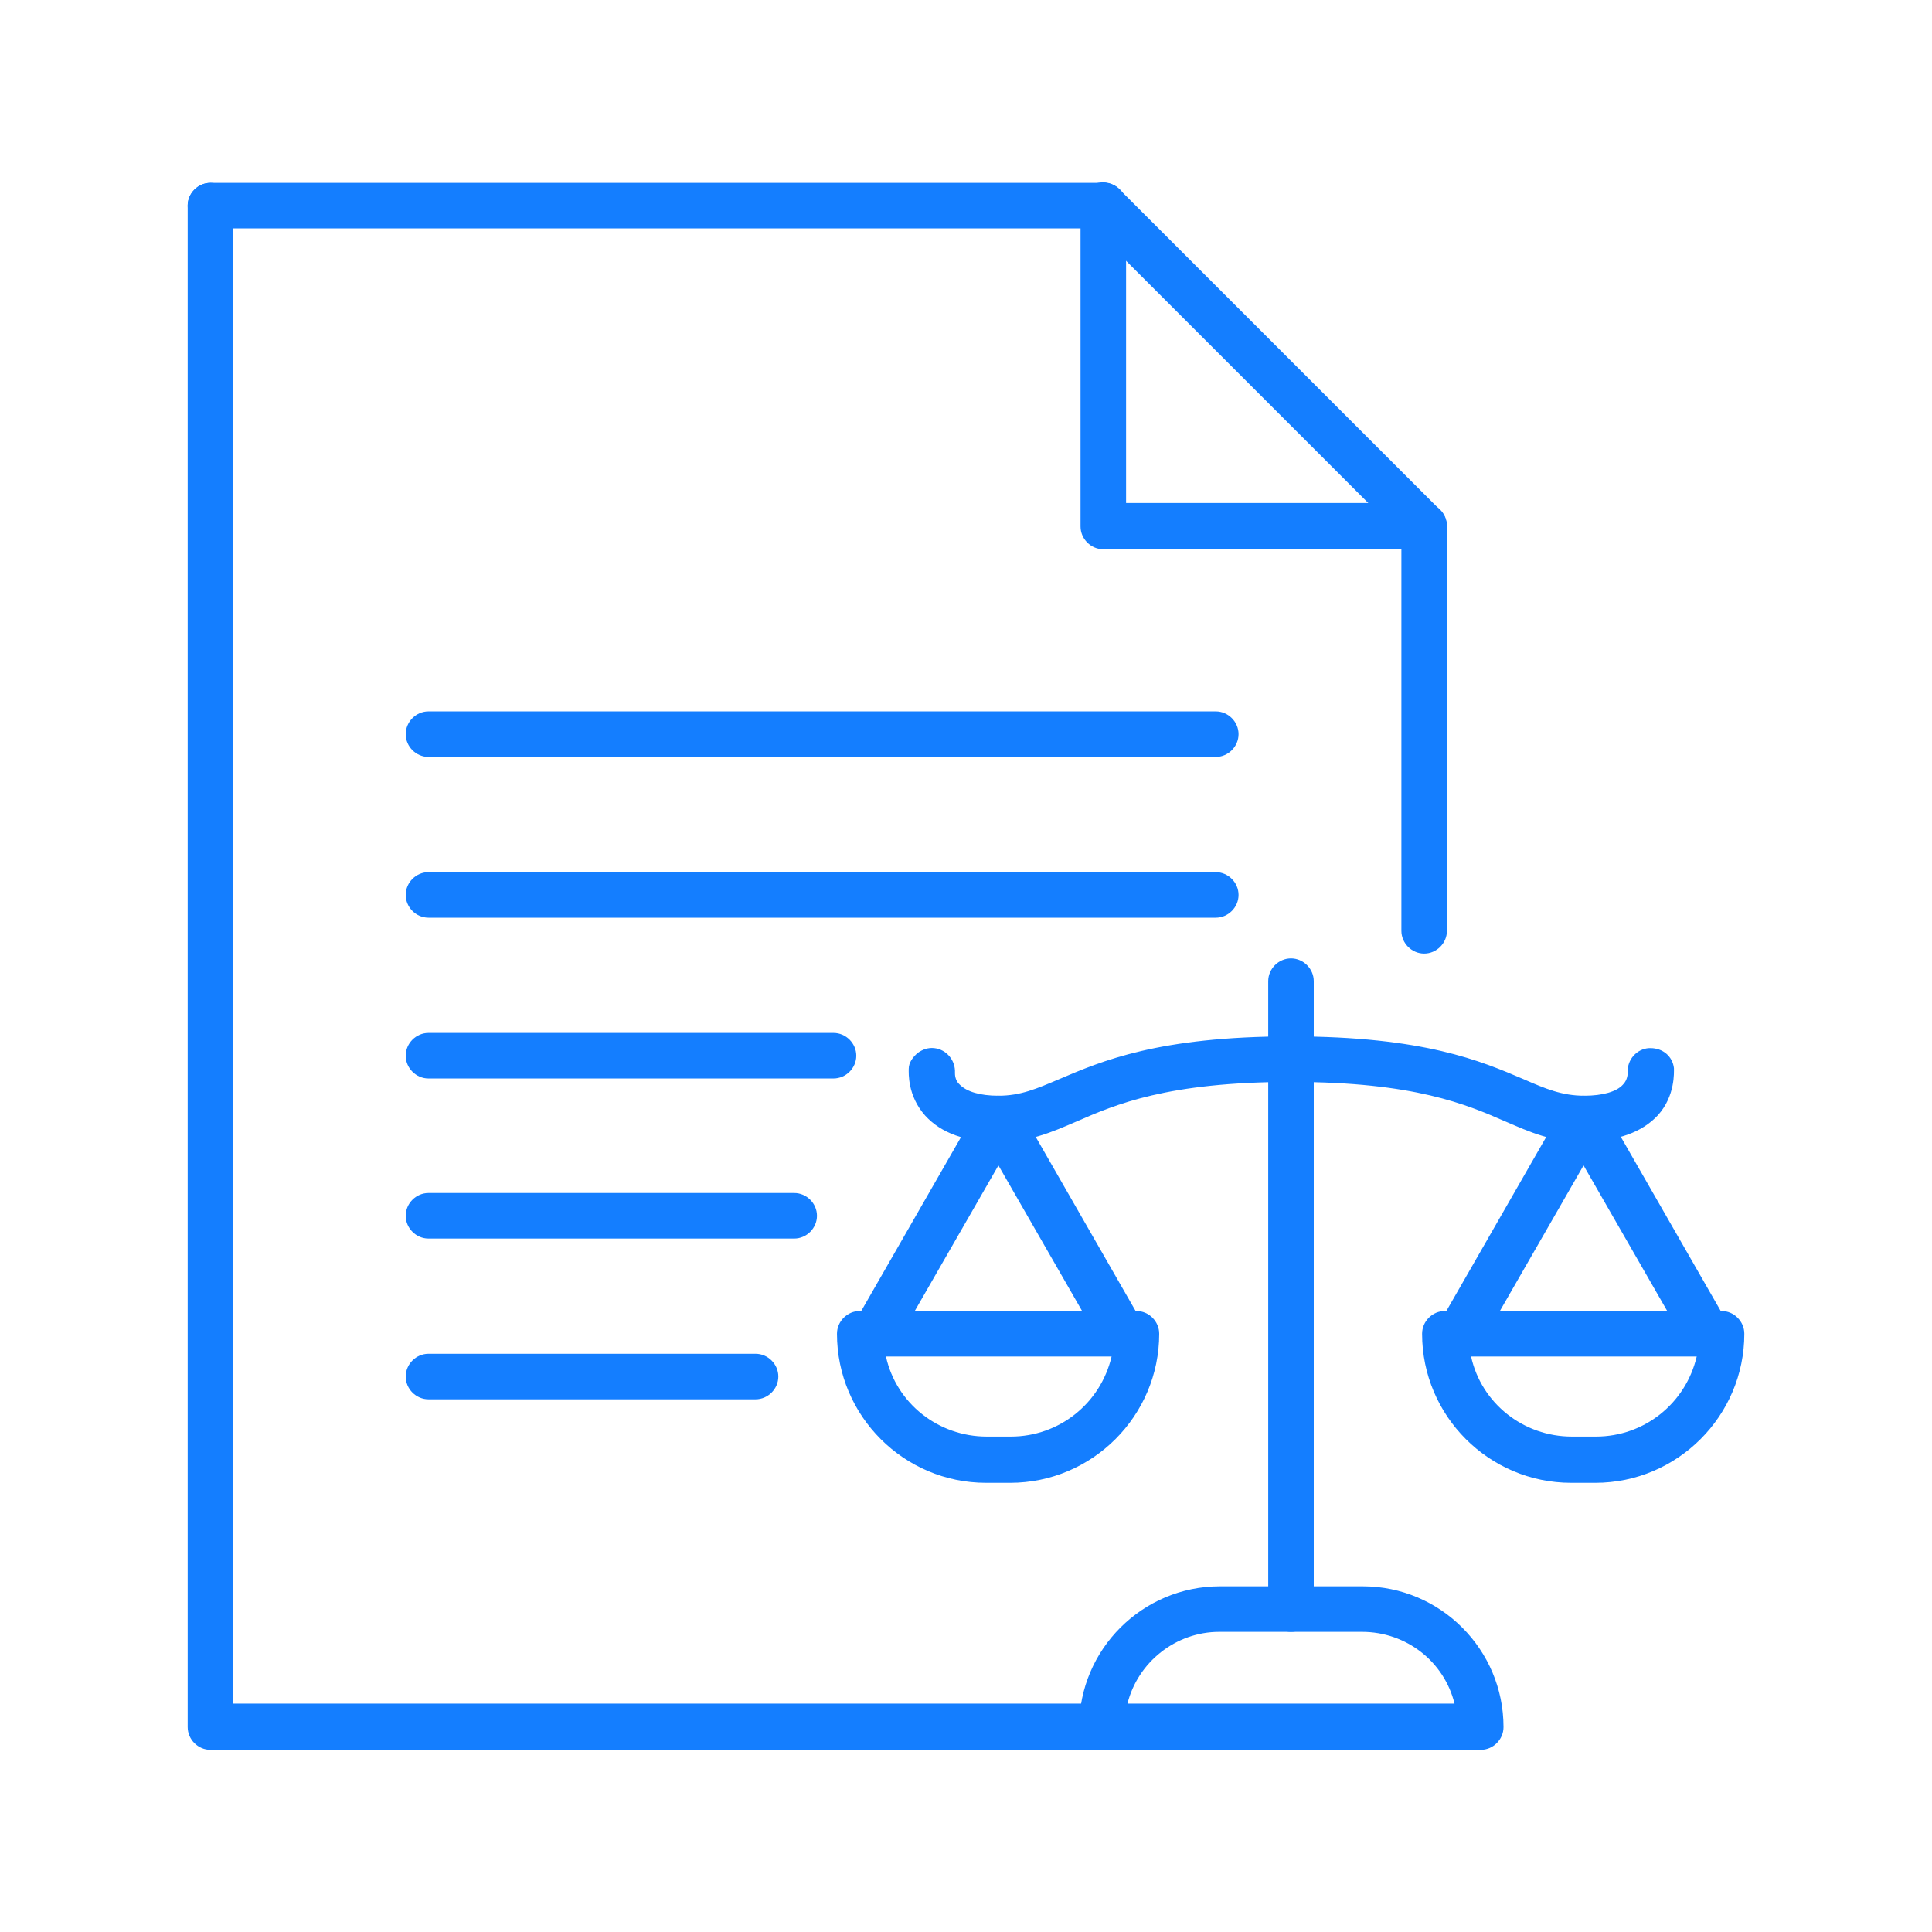 <?xml version="1.0" encoding="UTF-8"?>
<svg id="Layer_2" data-name="Layer 2" xmlns="http://www.w3.org/2000/svg" viewBox="0 0 28 28">
  <defs>
    <style>
      .cls-1 {
        fill: none;
      }

      .cls-2 {
        fill: #147eff;
      }
    </style>
  </defs>
  <g id="Layer_1-2" data-name="Layer 1">
    <g id="icon-legal-document">
      <g>
        <path class="cls-2" d="M23.12,21.44h-.35c-1.17,0-2.11-.95-2.11-2.11,0-.16.13-.28.28-.28h4.01c.16,0,.28.13.28.28,0,1.17-.95,2.11-2.11,2.11ZM21.26,19.61c.13.72.76,1.26,1.52,1.26h.35c.75,0,1.39-.54,1.52-1.26h-3.39Z"/>
        <path class="cls-2" d="M23.12,21.49h-.35c-1.19,0-2.16-.97-2.16-2.16,0-.18.15-.33.33-.33h4.01c.18,0,.33.15.33.33,0,1.19-.97,2.16-2.16,2.16ZM20.95,19.1c-.13,0-.23.11-.23.23,0,1.14.93,2.06,2.06,2.06h.35c1.14,0,2.06-.93,2.06-2.06,0-.13-.11-.23-.23-.23h-4.01ZM23.12,20.92h-.35c-.77,0-1.43-.55-1.57-1.3v-.06s3.49,0,3.49,0v.06c-.15.75-.81,1.3-1.58,1.3ZM21.32,19.66c.15.68.76,1.16,1.46,1.16h.35c.7,0,1.3-.48,1.46-1.16h-3.26Z"/>
      </g>
      <g>
        <path class="cls-2" d="M24.74,19.61c-.1,0-.19-.05-.25-.14l-1.55-2.69-1.55,2.69c-.08.14-.25.18-.39.1-.14-.08-.18-.25-.1-.39l1.79-3.12c.1-.18.39-.18.49,0l1.79,3.12c.08.14.03.31-.1.39-.04.03-.09.04-.14.04Z"/>
        <path class="cls-2" d="M21.16,19.66c-.06,0-.11-.02-.17-.04-.16-.09-.21-.3-.12-.46l1.79-3.12c.06-.1.17-.16.29-.16s.23.06.29.16l1.79,3.12c.09.16.04.36-.12.46-.15.09-.37.03-.46-.12l-1.5-2.61-1.5,2.61c-.04.08-.12.13-.2.16-.03,0-.06.01-.09.01ZM22.95,16.68l.04.08,1.55,2.69c.06.11.21.15.32.09.11-.06.15-.21.09-.32l-1.79-3.12c-.04-.07-.12-.11-.2-.11s-.16.04-.2.11l-1.79,3.12c-.06.11-.03.25.09.32.05.03.12.04.18.02.06-.02.11-.06.14-.11l1.59-2.76Z"/>
      </g>
      <g>
        <path class="cls-2" d="M22.95,16.5c-.45,0-.76-.14-1.12-.29-.56-.24-1.32-.57-3.11-.57-.16,0-.29-.13-.29-.28s.12-.28.28-.28c1.92,0,2.75.36,3.35.62.33.14.57.25.9.25.29,0,.49-.06.6-.17.09-.1.08-.21.08-.22,0-.15.11-.29.26-.3.15,0,.29.1.31.25,0,.04.03.36-.22.64-.22.24-.56.37-1.03.37Z"/>
        <path class="cls-2" d="M22.95,16.55c-.46,0-.77-.14-1.14-.3-.55-.24-1.31-.57-3.09-.57-.19,0-.34-.15-.34-.33s.15-.33.33-.33c1.93,0,2.76.36,3.37.62.32.14.56.24.88.24.27,0,.47-.06.56-.16.07-.07.07-.16.07-.18-.01-.18.13-.34.31-.35,0,0,.01,0,.02,0,.18,0,.32.12.34.29,0,.06.02.4-.23.68-.23.25-.59.38-1.06.38ZM18.71,15.12c-.13,0-.23.1-.23.23s.11.23.24.23c1.81,0,2.57.33,3.13.58.36.16.67.29,1.1.29s.78-.12.99-.35c.23-.26.21-.55.21-.6-.01-.12-.12-.2-.24-.2h-.01c-.12.01-.22.12-.21.25,0,.04,0,.15-.1.25-.12.12-.33.19-.63.19-.34,0-.58-.11-.92-.25-.6-.26-1.42-.62-3.33-.62Z"/>
      </g>
      <g>
        <path class="cls-2" d="M14.64,21.44h-.35c-1.17,0-2.11-.95-2.11-2.11,0-.16.13-.28.28-.28h4.01c.16,0,.28.13.28.28,0,1.17-.95,2.11-2.11,2.11ZM12.78,19.61c.13.72.76,1.26,1.52,1.26h.35c.75,0,1.39-.54,1.52-1.26h-3.39Z"/>
        <path class="cls-2" d="M14.64,21.49h-.35c-1.19,0-2.16-.97-2.16-2.16,0-.18.15-.33.33-.33h4.01c.18,0,.33.15.33.33,0,1.19-.97,2.16-2.16,2.16ZM12.47,19.1c-.13,0-.23.11-.23.23,0,1.14.93,2.06,2.06,2.06h.35c1.14,0,2.06-.93,2.06-2.06,0-.13-.1-.23-.23-.23h-4.01ZM14.64,20.92h-.35c-.77,0-1.43-.55-1.57-1.3v-.06s3.5,0,3.5,0v.06c-.15.75-.81,1.3-1.58,1.3ZM12.84,19.66c.15.68.76,1.16,1.46,1.16h.35c.7,0,1.3-.48,1.46-1.16h-3.26Z"/>
      </g>
      <g>
        <path class="cls-2" d="M16.26,19.61c-.1,0-.19-.05-.25-.14l-1.55-2.69-1.55,2.69c-.08.14-.25.18-.39.1-.14-.08-.18-.25-.1-.39l1.79-3.12c.1-.18.39-.18.49,0l1.79,3.12c.08.14.03.31-.1.39-.04.03-.09.04-.14.04Z"/>
        <path class="cls-2" d="M12.68,19.66c-.06,0-.11-.02-.17-.04-.16-.09-.21-.3-.12-.46l1.79-3.12c.06-.1.17-.16.29-.16h0c.12,0,.23.06.29.16l1.79,3.12c.09.16.04.36-.12.46-.15.09-.37.03-.46-.12l-1.5-2.61-1.5,2.61c-.04.08-.12.13-.2.16-.03,0-.06.01-.09.01ZM14.47,16.68l1.59,2.76c.06.11.21.15.32.09.11-.06.15-.21.09-.32l-1.79-3.12c-.04-.07-.12-.11-.2-.11h0c-.09,0-.16.04-.2.11l-1.79,3.12c-.06.11-.03.25.09.32.05.03.12.04.18.02.06-.02.11-.06.14-.11l1.59-2.76Z"/>
      </g>
      <g>
        <path class="cls-2" d="M14.47,16.5c-.46,0-.81-.12-1.03-.37-.25-.28-.23-.61-.22-.64.02-.16.16-.27.31-.25.16.02.27.16.25.31h0s0,.11.09.21c.11.11.31.17.6.17.33,0,.57-.1.9-.25.6-.26,1.43-.62,3.34-.62.16,0,.28.13.28.28s-.13.28-.28.28c-1.8,0-2.56.33-3.12.57-.36.16-.68.29-1.12.29Z"/>
        <path class="cls-2" d="M14.47,16.55c-.48,0-.83-.13-1.06-.38-.26-.29-.24-.62-.24-.68,0-.09.06-.17.13-.23.07-.05.15-.08.24-.07.18.02.31.18.3.36,0,.02,0,.11.07.17.1.1.29.16.56.16.32,0,.55-.1.88-.24.61-.26,1.44-.62,3.36-.62.18,0,.33.15.33.33s-.15.33-.33.33c-1.79,0-2.55.33-3.1.57-.37.16-.69.3-1.14.3ZM13.5,15.28c-.05,0-.1.02-.14.05-.05.04-.08.1-.09.16,0,.06-.02.35.21.6.21.23.54.35.99.35s.75-.13,1.1-.29c.56-.24,1.33-.58,3.14-.58.13,0,.23-.1.23-.23s-.11-.23-.23-.23c-1.91,0-2.73.36-3.32.62-.34.15-.58.25-.92.25-.3,0-.52-.06-.63-.19-.06-.07-.09-.14-.1-.19h0v-.06c.02-.13-.07-.24-.2-.26,0,0-.02,0-.03,0Z"/>
      </g>
      <g>
        <path class="cls-2" d="M21.46,25.31h-5.49c-.16,0-.28-.13-.28-.28,0-1.1.89-1.99,1.99-1.99h2.07c1.1,0,1.99.89,1.99,1.99,0,.16-.13.28-.28.28ZM16.28,24.74h4.87c-.13-.65-.71-1.14-1.4-1.14h-2.07c-.69,0-1.27.49-1.4,1.14Z"/>
        <path class="cls-2" d="M21.46,25.36h-5.49c-.18,0-.33-.15-.33-.33,0-1.13.92-2.04,2.04-2.04h2.07c1.13,0,2.04.92,2.04,2.04,0,.18-.15.33-.33.33ZM17.67,23.08c-1.07,0-1.94.87-1.94,1.94,0,.13.1.23.23.23h5.49c.13,0,.23-.1.23-.23,0-1.07-.87-1.94-1.94-1.94h-2.07ZM21.2,24.79h-4.99v-.06c.15-.69.76-1.18,1.46-1.18h2.07c.7,0,1.31.5,1.45,1.18v.06ZM16.34,24.69h4.74c-.15-.61-.7-1.04-1.34-1.04h-2.07c-.63,0-1.18.44-1.33,1.04Z"/>
      </g>
      <g>
        <path class="cls-2" d="M18.71,23.6c-.16,0-.28-.13-.28-.28v-9.1c0-.16.13-.28.28-.28s.28.13.28.28v9.1c0,.16-.13.28-.28.28Z"/>
        <path class="cls-2" d="M18.71,23.65c-.18,0-.33-.15-.33-.33v-9.1c0-.18.15-.33.33-.33s.33.15.33.33v9.1c0,.18-.15.33-.33.33ZM18.71,13.98c-.13,0-.23.1-.23.23v9.1c0,.13.1.23.23.23s.23-.11.23-.23v-9.1c0-.13-.11-.23-.23-.23Z"/>
      </g>
      <g>
        <path class="cls-2" d="M16,3.26H3.05c-.16,0-.28-.13-.28-.28s.13-.28.28-.28h12.95c.16,0,.28.13.28.28s-.13.28-.28.28Z"/>
        <path class="cls-2" d="M16,3.31H3.05c-.18,0-.33-.15-.33-.33s.15-.33.33-.33h12.95c.18,0,.33.15.33.33s-.15.33-.33.33ZM3.05,2.74c-.13,0-.23.11-.23.23s.11.23.23.23h12.95c.13,0,.23-.1.23-.23s-.1-.23-.23-.23H3.05Z"/>
      </g>
      <g>
        <path class="cls-2" d="M15.96,25.31H3.05c-.16,0-.28-.13-.28-.28V2.98c0-.16.13-.28.28-.28s.28.13.28.28v21.76h12.63c.16,0,.28.13.28.28s-.13.28-.28.28Z"/>
        <path class="cls-2" d="M15.96,25.36H3.05c-.18,0-.33-.15-.33-.33V2.98c0-.18.15-.33.33-.33s.33.15.33.33v21.71h12.58c.18,0,.33.15.33.33s-.15.33-.33.33ZM3.05,2.74c-.13,0-.23.11-.23.23v22.05c0,.13.11.23.23.23h12.92c.13,0,.23-.1.23-.23s-.1-.23-.23-.23H3.28V2.98c0-.13-.1-.23-.23-.23Z"/>
      </g>
      <g>
        <path class="cls-2" d="M20.64,13.77c-.16,0-.28-.13-.28-.28v-5.87c0-.16.13-.28.28-.28s.28.13.28.28v5.87c0,.16-.13.28-.28.28Z"/>
        <path class="cls-2" d="M20.64,13.82c-.18,0-.33-.15-.33-.33v-5.87c0-.18.15-.33.33-.33s.33.15.33.33v5.87c0,.18-.15.33-.33.33ZM20.64,7.39c-.13,0-.23.1-.23.23v5.87c0,.13.1.23.23.23s.23-.1.23-.23v-5.87c0-.13-.11-.23-.23-.23Z"/>
      </g>
      <g>
        <path class="cls-2" d="M20.64,7.91h-4.65c-.16,0-.28-.13-.28-.28V2.98c0-.16.13-.28.28-.28s.28.13.28.28v4.36h4.36c.16,0,.28.13.28.28s-.13.28-.28.28Z"/>
        <path class="cls-2" d="M20.64,7.96h-4.65c-.18,0-.33-.15-.33-.33V2.98c0-.18.15-.33.33-.33s.33.15.33.33v4.31h4.31c.18,0,.33.15.33.33s-.15.33-.33.33ZM16,2.74c-.13,0-.23.11-.23.23v4.65c0,.13.11.23.23.23h4.65c.13,0,.23-.11.23-.23s-.11-.23-.23-.23h-4.41V2.98c0-.13-.1-.23-.23-.23Z"/>
      </g>
      <g>
        <path class="cls-2" d="M20.64,7.91c-.07,0-.15-.03-.2-.08l-4.65-4.65c-.11-.11-.11-.29,0-.4s.29-.11.4,0l4.65,4.65c.11.11.11.29,0,.4-.06.06-.13.08-.2.08Z"/>
        <path class="cls-2" d="M20.64,7.96c-.09,0-.17-.03-.24-.1l-4.65-4.65c-.13-.13-.13-.34,0-.47.13-.13.34-.13.47,0l4.65,4.65c.13.13.13.34,0,.47-.06.06-.15.1-.24.1ZM16,2.74c-.06,0-.12.02-.17.07-.09.09-.09.24,0,.33l4.65,4.65c.09.09.24.09.33,0,.09-.09.09-.24,0-.33l-4.65-4.65s-.11-.07-.17-.07Z"/>
      </g>
      <g>
        <path class="cls-2" d="M17.62,13.25H6.21c-.16,0-.28-.13-.28-.28s.13-.28.28-.28h11.41c.16,0,.28.13.28.28s-.13.28-.28.28Z"/>
        <path class="cls-2" d="M17.62,13.3H6.21c-.18,0-.33-.15-.33-.33s.15-.33.33-.33h11.41c.18,0,.33.15.33.33s-.15.33-.33.33ZM6.21,12.73c-.13,0-.23.11-.23.23s.1.23.23.23h11.41c.13,0,.23-.1.23-.23s-.1-.23-.23-.23H6.21Z"/>
      </g>
      <g>
        <path class="cls-2" d="M12.08,15.58h-5.87c-.16,0-.28-.13-.28-.28s.13-.28.28-.28h5.87c.16,0,.28.13.28.28s-.13.28-.28.28Z"/>
        <path class="cls-2" d="M12.08,15.63h-5.87c-.18,0-.33-.15-.33-.33s.15-.33.33-.33h5.87c.18,0,.33.15.33.33s-.15.33-.33.33ZM6.21,15.06c-.13,0-.23.1-.23.23s.1.23.23.23h5.87c.13,0,.23-.11.23-.23s-.1-.23-.23-.23h-5.87Z"/>
      </g>
      <g>
        <path class="cls-2" d="M17.62,10.92H6.21c-.16,0-.28-.13-.28-.28s.13-.28.28-.28h11.41c.16,0,.28.13.28.28s-.13.28-.28.28Z"/>
        <path class="cls-2" d="M17.62,10.97H6.21c-.18,0-.33-.15-.33-.33s.15-.33.33-.33h11.41c.18,0,.33.15.33.33s-.15.33-.33.33ZM6.21,10.41c-.13,0-.23.1-.23.23s.1.23.23.23h11.41c.13,0,.23-.1.23-.23s-.1-.23-.23-.23H6.21Z"/>
      </g>
      <g>
        <path class="cls-2" d="M11.51,17.9h-5.3c-.16,0-.28-.13-.28-.28s.13-.28.28-.28h5.3c.16,0,.28.13.28.28s-.13.28-.28.28Z"/>
        <path class="cls-2" d="M11.51,17.95h-5.3c-.18,0-.33-.15-.33-.33s.15-.33.33-.33h5.3c.18,0,.33.15.33.33s-.15.33-.33.33ZM6.21,17.38c-.13,0-.23.1-.23.23s.1.23.23.23h5.3c.13,0,.23-.1.23-.23s-.11-.23-.23-.23h-5.3Z"/>
      </g>
      <g>
        <path class="cls-2" d="M10.95,20.23h-4.74c-.16,0-.28-.13-.28-.28s.13-.28.28-.28h4.74c.16,0,.28.13.28.28s-.13.28-.28.28Z"/>
        <path class="cls-2" d="M10.95,20.28h-4.74c-.18,0-.33-.15-.33-.33s.15-.33.33-.33h4.74c.18,0,.33.15.33.33s-.15.33-.33.33ZM6.21,19.71c-.13,0-.23.1-.23.23s.1.23.23.23h4.74c.13,0,.23-.11.23-.23s-.11-.23-.23-.23h-4.74Z"/>
      </g>
      <rect class="cls-1" width="28" height="28"/>
    </g>
  </g>
</svg>